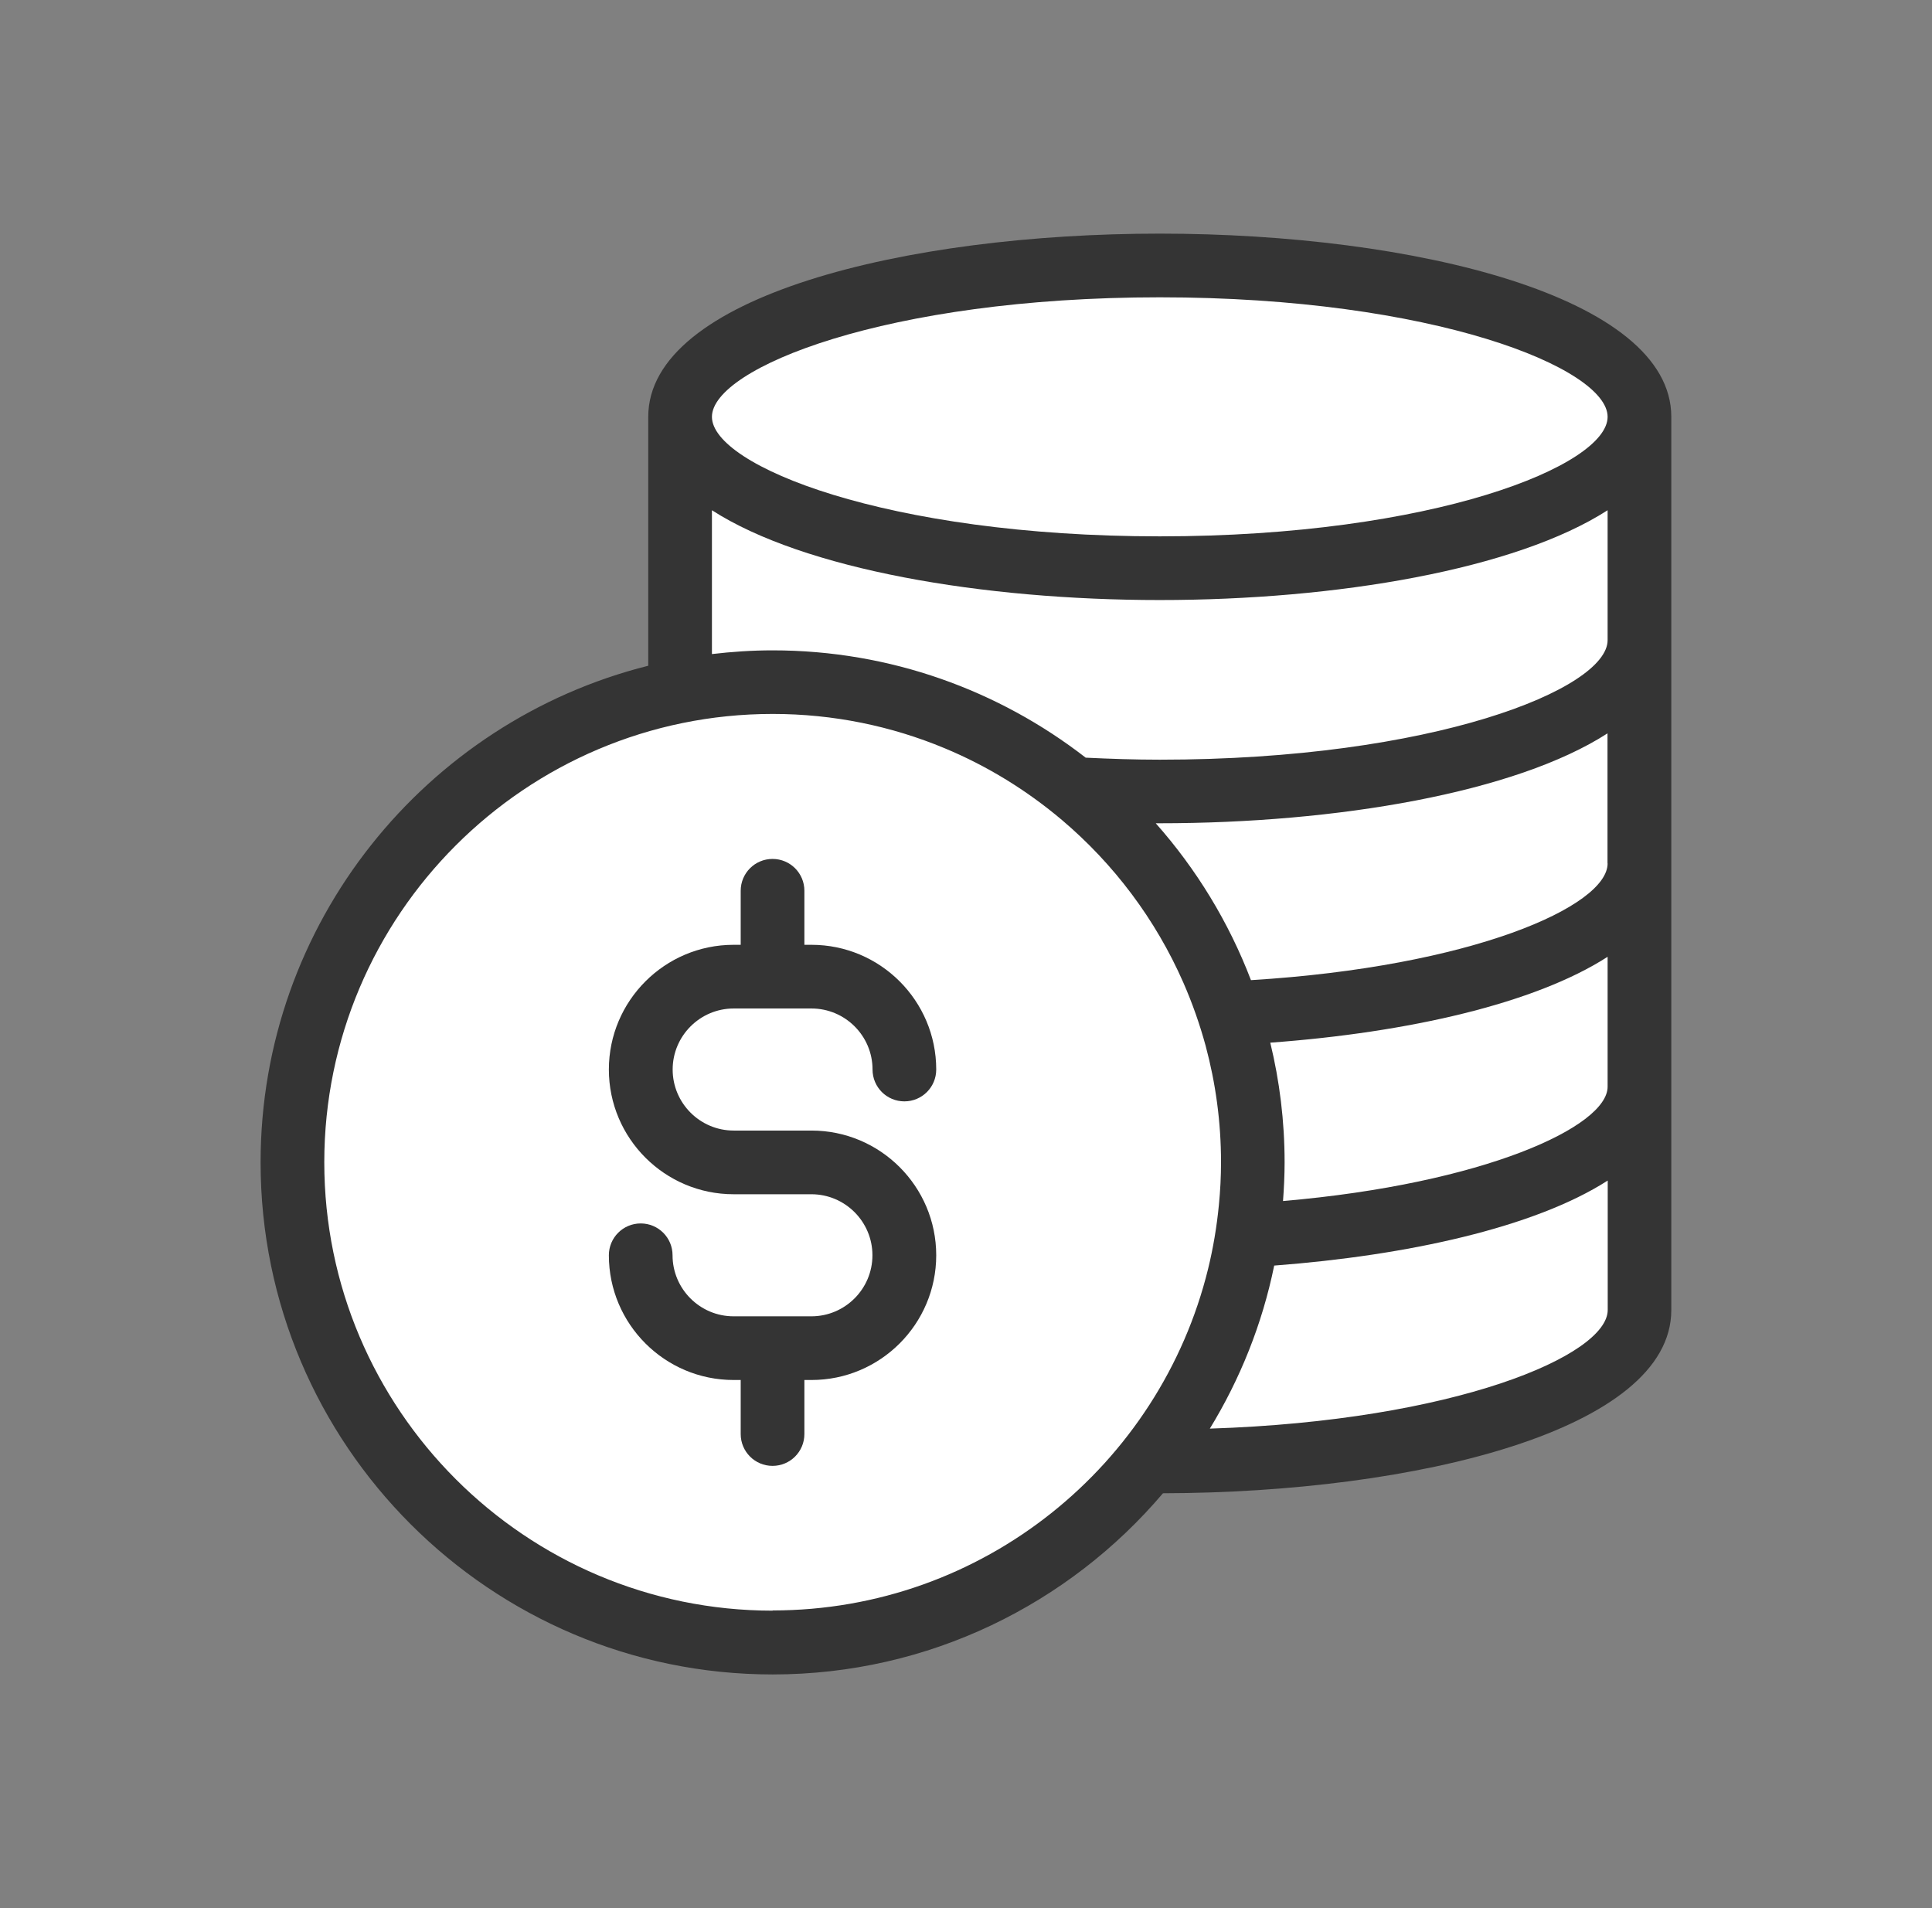 <?xml version="1.0" encoding="UTF-8"?><svg id="Livello_1" xmlns="http://www.w3.org/2000/svg" viewBox="0 0 182.01 179.76"><rect x="0" y="0" width="182.01" height="179.76" fill="#808080" stroke="none"/><defs><style>.cls-1{fill:#343434;}.cls-2{fill:#fff;}</style></defs><path class="cls-2" d="M108.63,24.13c-23.12,0-46.52,5.72-46.52,16.66v22.63c-20.23,5.07-35.25,23.39-35.25,45.17,0,25.68,20.89,46.56,46.56,46.56,14.21,0,26.95-6.41,35.5-16.47,23.02-.05,46.23-5.77,46.23-16.66V40.79c0-10.94-23.4-16.66-46.52-16.66Z"/><g><path class="cls-1" d="M109.26,22.01c-23.95,0-48.19,5.93-48.19,17.26v23.45c-20.95,5.25-36.52,24.23-36.52,46.79,0,26.6,21.64,48.24,48.24,48.24,14.72,0,27.92-6.64,36.77-17.07,23.85-.05,47.89-5.97,47.89-17.26V39.27c0-11.33-24.24-17.26-48.19-17.26Zm42.19,80.37c0,3.76-11.64,9.14-30.58,10.77,.09-1.2,.15-2.42,.15-3.64,0-3.89-.47-7.66-1.35-11.28,12.96-.95,24.92-3.67,31.78-8.09v12.25Zm0-21.04c0,4.06-12.84,9.73-33.6,11-2.09-5.47-5.15-10.47-8.97-14.78,.13,0,.25,0,.37,0,16.7,0,33.52-2.88,42.19-8.47v12.25ZM109.26,28.01c25.76,0,42.19,6.67,42.19,11.26s-16.44,11.26-42.19,11.26-42.19-6.67-42.19-11.26,16.44-11.26,42.19-11.26Zm-42.19,20.06c8.67,5.58,25.5,8.46,42.19,8.46s33.52-2.88,42.19-8.46v12.24c0,4.59-16.44,11.26-42.19,11.26-2.37,0-4.69-.08-6.98-.19-8.16-6.33-18.39-10.11-29.49-10.11-1.94,0-3.84,.13-5.72,.35v-13.55Zm5.72,103.67c-23.29,0-42.24-18.95-42.24-42.24s18.95-42.24,42.24-42.24c5.74,0,11.21,1.15,16.2,3.23,4.04,1.68,7.76,3.98,11.05,6.76,4.89,4.14,8.83,9.37,11.44,15.32,.84,1.92,1.54,3.9,2.1,5.95,.94,3.5,1.45,7.17,1.45,10.97,0,1.36-.07,2.7-.2,4.02-.2,2.06-.54,4.08-1.02,6.04-4.53,18.45-21.19,32.17-41.02,32.17Zm41.18-17.14c2.85-4.66,4.94-9.84,6.07-15.37,12.53-.95,24.52-3.58,31.42-8.01v12.19c0,4.3-14.45,10.44-37.49,11.18Z"/><path class="cls-1" d="M69.12,95.01h7.33c3.17,0,5.75,2.58,5.75,5.75,0,1.66,1.34,3,3,3s3-1.34,3-3c0-6.48-5.27-11.75-11.75-11.75h-.67v-5.09c0-1.66-1.34-3-3-3s-3,1.34-3,3v5.09h-.67c-6.48,0-11.75,5.27-11.75,11.75s5.27,11.75,11.75,11.75h7.33c3.17,0,5.75,2.58,5.75,5.75s-2.58,5.75-5.75,5.75h-7.33c-3.17,0-5.75-2.58-5.75-5.75,0-1.66-1.34-3-3-3s-3,1.34-3,3c0,6.48,5.27,11.75,11.75,11.75h.67v5.09c0,1.66,1.34,3,3,3s3-1.34,3-3v-5.09h.67c6.48,0,11.75-5.27,11.75-11.75s-5.27-11.75-11.75-11.75h-7.33c-3.17,0-5.75-2.58-5.75-5.75s2.58-5.75,5.75-5.75Z"/></g></svg>